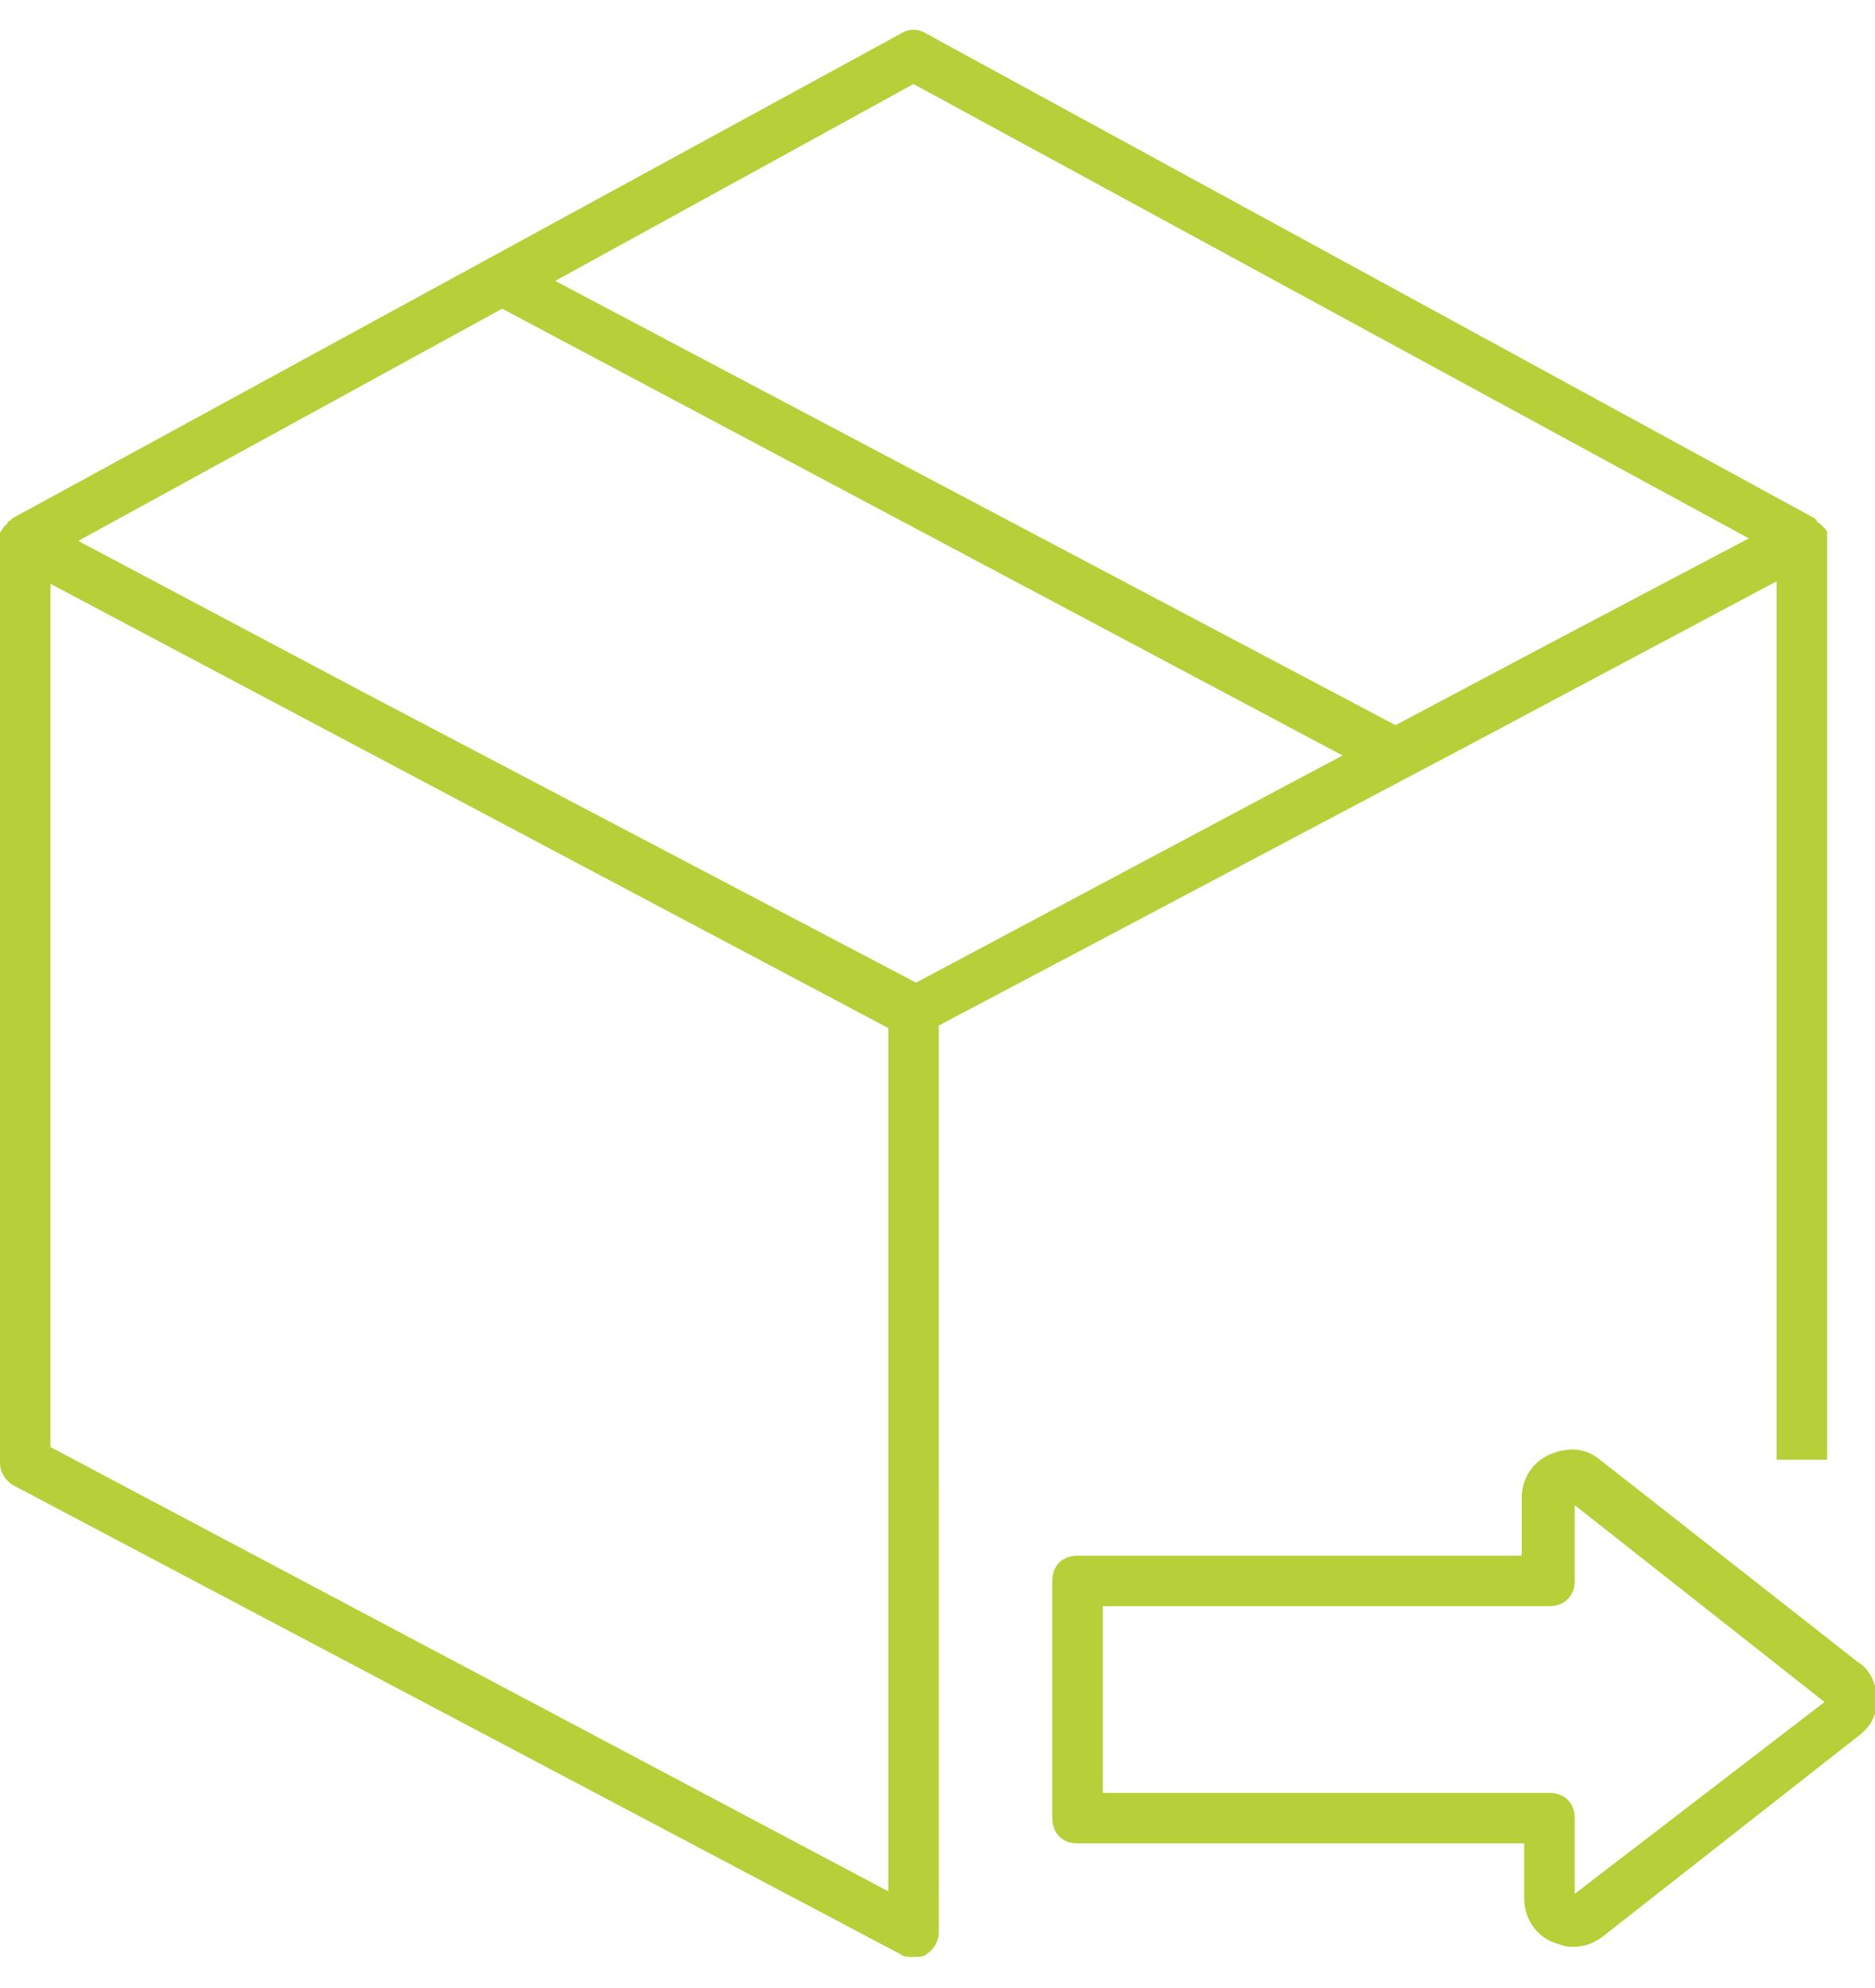 <?xml version="1.0" encoding="utf-8"?>
<!-- Generator: Adobe Illustrator 28.1.0, SVG Export Plug-In . SVG Version: 6.00 Build 0)  -->
<svg version="1.1" id="Vrstva_1" xmlns="http://www.w3.org/2000/svg" xmlns:xlink="http://www.w3.org/1999/xlink" x="0px" y="0px"
	 viewBox="0 0 74.3 76.3" style="enable-background:new 0 0 74.3 76.3;" xml:space="preserve" width="100" height="106">
<style type="text/css">
	.st0{fill:#B7CF38;}
</style>
<g>
	<path class="st0" d="M58,28.4l12.4-6.6v34.8h2V20.2c0-0.1,0-0.2,0-0.3c0,0,0,0,0,0c0-0.1,0-0.1-0.1-0.2c0,0,0,0-0.1-0.1
		c0,0-0.1-0.1-0.1-0.1c0,0-0.1,0-0.1-0.1c0,0-0.1-0.1-0.1-0.1c0,0,0,0,0,0c0,0,0,0,0,0L36.7,0.1c-0.3-0.2-0.7-0.2-1,0L0.5,19.3
		c0,0,0,0,0,0c0,0,0,0,0,0c0,0-0.1,0.1-0.1,0.1c0,0-0.1,0-0.1,0.1c0,0-0.1,0.1-0.1,0.1c0,0,0,0-0.1,0.1c0,0.1-0.1,0.1-0.1,0.2
		c0,0,0,0,0,0c0,0.1,0,0.2,0,0.3v36.5c0,0.4,0.2,0.7,0.5,0.9l35.2,18.6c0.1,0.1,0.3,0.1,0.5,0.1c0.2,0,0.4,0,0.5-0.1
		c0.3-0.2,0.5-0.5,0.5-0.9V39.4L58,28.4z M36.2,2.1l33.1,18l-7.4,3.9l-6.6,3.5L22,9.9L36.2,2.1z M19.9,11l33.3,17.7l-16.9,9
		L14.6,26.3L3.1,20.2L19.9,11z M2,21.9l33.2,17.6v34.2L2,56.1V21.9z"/>
	<path class="st0" d="M73.6,64.6l-10.2-8c-0.6-0.5-1.3-0.5-2-0.2c-0.7,0.3-1.1,1-1.1,1.7v2.3H42.7c-0.6,0-1,0.4-1,1v9.4
		c0,0.6,0.4,1,1,1h17.7V74c0,0.7,0.4,1.4,1.1,1.7c0.3,0.1,0.5,0.2,0.8,0.2c0.4,0,0.8-0.1,1.2-0.4l10.2-8c0.5-0.4,0.7-0.9,0.7-1.5
		C74.3,65.4,74.1,64.9,73.6,64.6z M62.4,73.8v-3c0-0.6-0.4-1-1-1H43.7v-7.4h17.7c0.6,0,1-0.4,1-1v-3l9.9,7.8L62.4,73.8z"/>
</g>
</svg>
